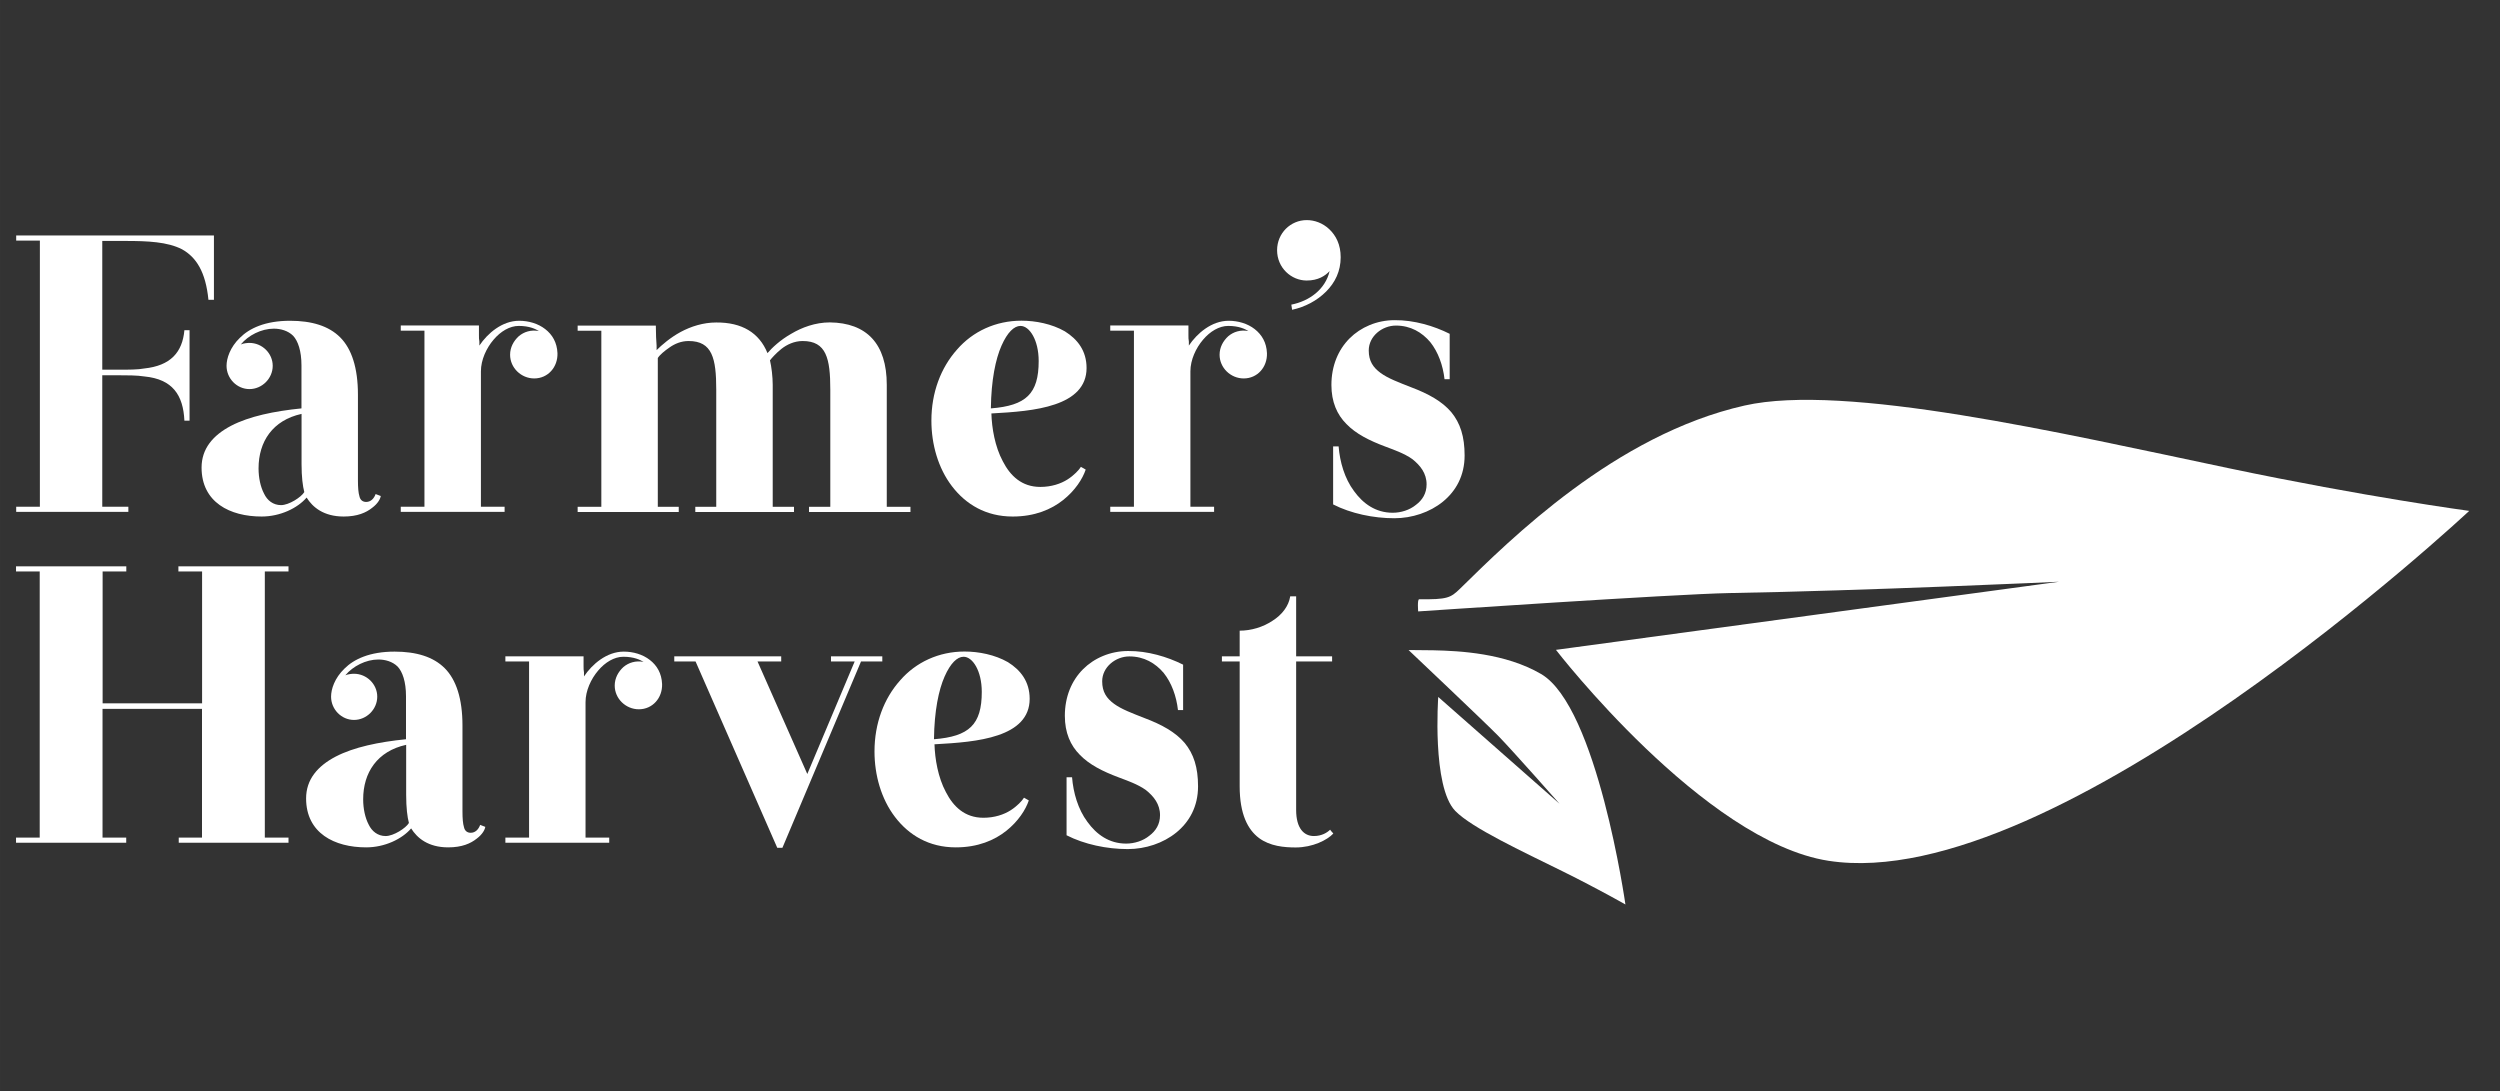 <?xml version="1.0" encoding="UTF-8" standalone="no"?>
<svg
   xmlns:dc="http://purl.org/dc/elements/1.1/"
   xmlns:cc="http://creativecommons.org/ns#"
   xmlns:rdf="http://www.w3.org/1999/02/22-rdf-syntax-ns#"
   xmlns:svg="http://www.w3.org/2000/svg"
   xmlns="http://www.w3.org/2000/svg"
   xmlns:sodipodi="http://sodipodi.sourceforge.net/DTD/sodipodi-0.dtd"
   xmlns:inkscape="http://www.inkscape.org/namespaces/inkscape"
   sodipodi:docname="logo_light.svg"
   inkscape:version="1.0 (6e3e5246a0, 2020-05-07)"
   id="svg8"
   version="1.1"
   viewBox="0 0 333.247 145.442"
   height="549.701"
   width="1259.52">
  <rect x="0" y="0" width="333.247" height="145.442" fill="#333333" stroke="none"/>
  <defs
     id="defs2" />
  <sodipodi:namedview
     inkscape:document-rotation="0"
     inkscape:window-maximized="0"
     inkscape:window-y="37"
     inkscape:window-x="1285"
     inkscape:window-height="654"
     inkscape:window-width="1265"
     units="px"
     showgrid="false"
     inkscape:current-layer="layer1"
     inkscape:document-units="mm"
     inkscape:cy="560"
     inkscape:cx="564.21041"
     inkscape:zoom="0.35"
     inkscape:pageshadow="2"
     inkscape:pageopacity="0.0"
     borderopacity="1.0"
     bordercolor="#666666"
     pagecolor="#ffffff"
     id="base" />
  <g
     transform="translate(0,-151.561)"
     id="layer1"
     inkscape:groupmode="layer"
     inkscape:label="Layer 1">
    <path
       id="path247"
       d="m 189.04,233.064 c 0,0 -0.137,-1.624 0.137,-1.624 3.751,0.046 4.185,-0.183 5.432,-1.395 6.678,-6.552 20.709,-20.538 37.942,-24.426 13.368,-3.019 42.093,3.636 64.506,8.348 18.262,3.842 32.087,5.695 32.087,5.695 0,0 -54.878,51.367 -85.398,46.644 -16.615,-2.561 -36.341,-28.119 -36.341,-28.119 l 67.056,-9.08 c 0,0 -26.13,1.212 -43.923,1.509 -7.399,0.137 -41.499,2.447 -41.499,2.447 z"
       fill="#46b86c"
       style="stroke-width:1.144;fill:#ffffff" />
    <g
       style="fill:#ffffff"
       id="g265"
       transform="matrix(1.144,0,0,1.144,-340.207,-105.077)">
      <path
         style="fill:#ffffff"
         id="path249"
         d="m 299.26,251.77 h 23.05 v 7.5 h -0.64 c -0.32,-3.27 -1.43,-4.97 -3.08,-5.89 -1.7,-0.87 -4,-0.97 -6.58,-0.97 h -2.71 v 15 h 1.98 c 1.06,0 2.21,0 2.9,-0.14 3.08,-0.32 4.46,-1.89 4.69,-4.46 h 0.6 v 10.54 h -0.6 c -0.14,-2.99 -1.38,-4.83 -4.65,-5.15 -0.87,-0.14 -2.07,-0.14 -3.13,-0.14 h -1.79 v 15.32 h 3.04 v 0.6 h -13.07 v -0.6 h 2.76 v -31.01 h -2.76 v -0.6 z"
         fill="#46b86c" />
      <path
         style="fill:#ffffff"
         id="path251"
         d="m 325.44,264.47 c 0.32,-0.14 0.78,-0.18 1.01,-0.18 1.47,0 2.71,1.2 2.71,2.67 0,1.47 -1.24,2.71 -2.71,2.71 -1.47,0 -2.67,-1.24 -2.67,-2.71 0,-0.87 0.41,-2.16 1.56,-3.27 1.1,-1.1 2.94,-1.98 5.84,-1.98 2.53,0 4.51,0.6 5.84,1.93 1.33,1.33 2.07,3.54 2.07,6.67 v 9.98 c 0,0.87 0.05,1.47 0.18,1.89 0.09,0.41 0.37,0.64 0.78,0.64 0.55,0 0.92,-0.41 1.1,-0.92 l 0.6,0.23 c -0.05,0.32 -0.32,0.87 -1.01,1.38 -0.69,0.55 -1.7,1.01 -3.31,1.01 -2.35,0 -3.63,-1.1 -4.32,-2.21 -1.06,1.24 -3.08,2.21 -5.24,2.21 -1.84,0 -3.59,-0.41 -4.88,-1.33 -1.29,-0.92 -2.12,-2.35 -2.12,-4.37 0,-2.21 1.33,-3.77 3.45,-4.88 2.12,-1.1 5.01,-1.7 8.19,-2.02 v -5.01 c 0,-1.7 -0.41,-2.85 -0.97,-3.45 -0.6,-0.6 -1.47,-0.83 -2.25,-0.83 -1.46,0 -2.98,0.78 -3.85,1.84 z m 4.69,18.72 c 0.92,0 2.35,-0.92 2.71,-1.52 -0.18,-0.69 -0.32,-1.75 -0.32,-3.27 v -5.84 c -3.36,0.74 -5.01,3.22 -5.01,6.35 0,1.1 0.23,2.16 0.64,2.94 0.37,0.79 1.06,1.34 1.98,1.34 z"
         fill="#46b86c" />
      <path
         style="fill:#ffffff"
         id="path253"
         d="m 357.87,261.71 c 1.1,0 2.21,0.32 3.04,0.97 0.83,0.64 1.38,1.56 1.43,2.81 0.05,1.61 -1.1,2.94 -2.71,2.94 -1.52,0 -2.81,-1.24 -2.81,-2.76 0,-0.87 0.41,-1.61 1.01,-2.16 0.6,-0.51 1.43,-0.78 2.35,-0.6 -0.37,-0.23 -1.1,-0.6 -2.35,-0.6 -1.06,0 -2.12,0.64 -2.94,1.61 -0.83,0.97 -1.47,2.35 -1.47,3.68 v 15.78 h 2.76 v 0.6 h -12.1 v -0.6 h 2.76 v -20.52 h -2.76 v -0.6 h 9.11 v 1.1 c 0,0.28 0,0.55 0.05,0.78 0,0.28 0,0.41 0,0.46 0.95,-1.42 2.65,-2.89 4.63,-2.89 z"
         fill="#46b86c" />
      <path
         style="fill:#ffffff"
         id="path255"
         d="m 386.81,265.48 c 0.51,-0.6 1.47,-1.52 2.76,-2.25 1.24,-0.74 2.81,-1.33 4.51,-1.33 4.28,0.05 6.63,2.48 6.63,7.27 v 14.22 h 2.76 v 0.6 h -11.82 v -0.6 h 2.48 v -13.66 c 0,-3.63 -0.46,-5.66 -3.22,-5.66 -0.97,0 -1.84,0.41 -2.48,0.92 -0.64,0.51 -1.15,1.1 -1.33,1.33 0.18,0.74 0.32,1.93 0.32,2.85 v 14.22 h 2.48 v 0.6 h -11.5 v -0.6 h 2.44 v -13.66 c 0,-3.63 -0.46,-5.66 -3.22,-5.66 -0.87,0 -1.61,0.32 -2.21,0.74 -0.6,0.41 -1.15,0.87 -1.38,1.24 v 17.34 h 2.44 v 0.6 h -11.78 v -0.6 h 2.76 v -20.52 h -2.76 v -0.6 h 9.11 c 0,1.06 0.05,1.75 0.09,2.35 0,0.32 0,0.46 0,0.51 0.6,-0.6 1.61,-1.47 2.81,-2.12 1.2,-0.64 2.62,-1.1 4.14,-1.1 2.98,-0.02 5,1.18 5.97,3.57 z"
         fill="#46b86c" />
      <path
         style="fill:#ffffff"
         id="path257"
         d="m 423.89,279.05 c -0.37,1.1 -1.24,2.44 -2.62,3.54 -1.38,1.1 -3.31,1.93 -5.89,1.93 -3.13,0 -5.47,-1.43 -7.08,-3.54 -1.61,-2.11 -2.39,-4.88 -2.39,-7.64 0,-3.27 1.1,-6.16 2.99,-8.28 1.84,-2.12 4.51,-3.36 7.5,-3.36 1.66,0 3.54,0.37 5.06,1.24 1.47,0.92 2.53,2.25 2.53,4.28 0,2.21 -1.52,3.5 -3.68,4.23 -2.16,0.74 -4.88,0.92 -7.41,1.06 0.05,1.7 0.41,3.86 1.33,5.57 0.87,1.7 2.21,2.99 4.37,2.99 1.29,0 2.39,-0.37 3.17,-0.87 0.78,-0.5 1.33,-1.1 1.56,-1.47 z m -5.48,-12.65 c 0,-2.44 -1.06,-4.09 -2.12,-4.09 -0.74,0 -1.52,0.74 -2.21,2.3 -0.69,1.56 -1.2,4 -1.24,7.31 4.1,-0.32 5.57,-1.7 5.57,-5.52 z"
         fill="#46b86c" />
      <path
         style="fill:#ffffff"
         id="path259"
         d="m 440.54,261.71 c 1.1,0 2.21,0.32 3.04,0.97 0.83,0.65 1.38,1.56 1.43,2.81 0.05,1.61 -1.1,2.94 -2.71,2.94 -1.52,0 -2.81,-1.24 -2.81,-2.76 0,-0.87 0.41,-1.61 1.01,-2.16 0.6,-0.51 1.43,-0.78 2.35,-0.6 -0.37,-0.23 -1.1,-0.6 -2.35,-0.6 -1.06,0 -2.12,0.64 -2.94,1.61 -0.83,0.97 -1.47,2.35 -1.47,3.68 v 15.78 h 2.76 v 0.6 h -12.1 v -0.6 h 2.76 v -20.52 h -2.76 v -0.6 h 9.11 v 1.1 c 0,0.28 0,0.55 0.05,0.78 0,0.28 0,0.41 0,0.46 0.95,-1.42 2.65,-2.89 4.63,-2.89 z"
         fill="#46b86c" />
      <path
         style="fill:#ffffff"
         id="path261"
         d="m 449.65,249.98 c 0.87,0 1.84,0.32 2.62,1.06 0.78,0.74 1.33,1.79 1.33,3.27 0,1.61 -0.64,2.94 -1.7,4 -1.06,1.06 -2.44,1.79 -3.96,2.12 l -0.09,-0.6 c 2.07,-0.41 3.96,-1.75 4.46,-3.91 -0.51,0.55 -1.33,1.1 -2.67,1.1 -1.79,0 -3.45,-1.47 -3.45,-3.54 0.01,-1.98 1.57,-3.5 3.46,-3.5 z"
         fill="#46b86c" />
      <path
         style="fill:#ffffff"
         id="path263"
         d="m 466.3,263.23 v 5.29 h -0.6 c -0.18,-1.61 -0.74,-3.17 -1.66,-4.32 -0.97,-1.15 -2.3,-1.93 -4,-1.93 -1.61,0 -3.17,1.24 -3.17,2.9 0,1.24 0.51,1.98 1.38,2.62 0.87,0.64 2.12,1.1 3.54,1.66 2.07,0.78 3.63,1.66 4.69,2.9 1.06,1.29 1.56,2.85 1.56,5.06 0,2.35 -1.01,4.14 -2.53,5.38 -1.52,1.24 -3.59,1.93 -5.66,1.93 -2.44,0 -5.06,-0.55 -7.13,-1.61 v -6.76 h 0.64 c 0.14,1.79 0.69,3.73 1.79,5.2 1.06,1.47 2.53,2.53 4.51,2.53 0.97,0 1.98,-0.32 2.71,-0.92 0.74,-0.55 1.24,-1.33 1.24,-2.39 0,-1.29 -0.74,-2.21 -1.66,-2.94 -0.97,-0.69 -2.21,-1.1 -3.17,-1.47 -1.84,-0.69 -3.4,-1.47 -4.51,-2.62 -1.1,-1.1 -1.75,-2.58 -1.75,-4.55 0,-2.21 0.78,-4.09 2.12,-5.43 1.29,-1.29 3.17,-2.12 5.24,-2.12 2.28,-0.02 4.58,0.67 6.42,1.59 z"
         fill="#46b86c" />
    </g>
    <g
       style="fill:#ffffff"
       id="g281"
       transform="matrix(1.144,0,0,1.144,-340.207,-105.077)">
      <path
         style="fill:#ffffff"
         id="path267"
         d="m 299.26,290.32 h 12.84 v 0.6 h -2.76 v 15.37 h 11.59 v -15.37 h -2.76 v -0.6 H 331 v 0.6 h -2.76 v 31.01 H 331 v 0.6 h -12.79 v -0.6 h 2.71 v -15 h -11.59 v 15 h 2.76 v 0.6 h -12.84 v -0.6 h 2.76 v -31.01 h -2.76 v -0.6 z"
         fill="#f16022" />
      <path
         style="fill:#ffffff"
         id="path269"
         d="m 337.62,303.02 c 0.32,-0.14 0.78,-0.18 1.01,-0.18 1.47,0 2.71,1.2 2.71,2.67 0,1.47 -1.24,2.71 -2.71,2.71 -1.47,0 -2.67,-1.24 -2.67,-2.71 0,-0.88 0.41,-2.16 1.56,-3.27 1.1,-1.1 2.94,-1.98 5.84,-1.98 2.53,0 4.51,0.6 5.84,1.93 1.33,1.33 2.07,3.54 2.07,6.67 v 9.98 c 0,0.87 0.05,1.47 0.18,1.89 0.09,0.41 0.37,0.64 0.78,0.64 0.55,0 0.92,-0.41 1.1,-0.92 l 0.6,0.23 c -0.05,0.32 -0.32,0.87 -1.01,1.38 -0.69,0.55 -1.7,1.01 -3.31,1.01 -2.35,0 -3.63,-1.1 -4.32,-2.21 -1.06,1.24 -3.08,2.21 -5.24,2.21 -1.84,0 -3.59,-0.41 -4.88,-1.33 -1.29,-0.92 -2.12,-2.35 -2.12,-4.37 0,-2.21 1.33,-3.77 3.45,-4.88 2.12,-1.1 5.01,-1.7 8.19,-2.02 v -5.01 c 0,-1.7 -0.41,-2.85 -0.97,-3.45 -0.6,-0.6 -1.47,-0.83 -2.25,-0.83 -1.45,0 -2.97,0.78 -3.85,1.84 z m 4.7,18.73 c 0.92,0 2.35,-0.92 2.71,-1.52 -0.18,-0.69 -0.32,-1.75 -0.32,-3.27 v -5.84 c -3.36,0.74 -5.01,3.22 -5.01,6.35 0,1.1 0.23,2.16 0.64,2.94 0.37,0.78 1.06,1.34 1.98,1.34 z"
         fill="#f16022" />
      <path
         style="fill:#ffffff"
         id="path271"
         d="m 370.06,300.26 c 1.1,0 2.21,0.32 3.04,0.97 0.83,0.64 1.38,1.56 1.43,2.81 0.05,1.61 -1.1,2.94 -2.71,2.94 -1.52,0 -2.81,-1.24 -2.81,-2.76 0,-0.87 0.41,-1.61 1.01,-2.16 0.6,-0.51 1.43,-0.78 2.35,-0.6 -0.37,-0.23 -1.1,-0.6 -2.35,-0.6 -1.06,0 -2.12,0.64 -2.94,1.61 -0.83,0.97 -1.47,2.35 -1.47,3.68 v 15.78 h 2.76 v 0.6 h -12.1 v -0.6 h 2.76 v -20.52 h -2.76 v -0.6 h 9.11 v 1.1 c 0,0.28 0,0.55 0.05,0.78 0,0.28 0,0.41 0,0.46 0.95,-1.42 2.65,-2.89 4.63,-2.89 z"
         fill="#f16022" />
      <path
         style="fill:#ffffff"
         id="path273"
         d="m 388.41,300.81 v 0.6 h -2.76 l 5.8,13.11 5.52,-13.11 h -2.76 v -0.6 h 5.98 v 0.6 h -2.48 l -9.16,21.71 h -0.6 l -9.52,-21.71 h -2.48 v -0.6 z"
         fill="#f16022" />
      <path
         style="fill:#ffffff"
         id="path275"
         d="m 417.26,317.6 c -0.37,1.1 -1.24,2.44 -2.62,3.54 -1.38,1.1 -3.31,1.93 -5.89,1.93 -3.13,0 -5.47,-1.43 -7.08,-3.54 -1.61,-2.11 -2.39,-4.88 -2.39,-7.64 0,-3.27 1.1,-6.17 2.99,-8.28 1.84,-2.12 4.51,-3.36 7.5,-3.36 1.66,0 3.54,0.37 5.06,1.24 1.47,0.92 2.53,2.25 2.53,4.28 0,2.21 -1.52,3.5 -3.68,4.23 -2.16,0.74 -4.88,0.92 -7.41,1.06 0.05,1.7 0.41,3.86 1.33,5.57 0.87,1.7 2.21,2.99 4.37,2.99 1.29,0 2.39,-0.37 3.17,-0.87 0.78,-0.5 1.33,-1.1 1.56,-1.47 z m -5.48,-12.65 c 0,-2.44 -1.06,-4.09 -2.12,-4.09 -0.74,0 -1.52,0.74 -2.21,2.3 -0.69,1.56 -1.2,4 -1.24,7.31 4.1,-0.32 5.57,-1.7 5.57,-5.52 z"
         fill="#f16022" />
      <path
         style="fill:#ffffff"
         id="path277"
         d="m 435.24,301.78 v 5.29 h -0.6 c -0.18,-1.61 -0.74,-3.17 -1.66,-4.32 -0.97,-1.15 -2.3,-1.93 -4,-1.93 -1.61,0 -3.17,1.24 -3.17,2.9 0,1.24 0.51,1.98 1.38,2.62 0.87,0.64 2.12,1.1 3.54,1.66 2.07,0.78 3.63,1.66 4.69,2.9 1.06,1.29 1.56,2.85 1.56,5.06 0,2.35 -1.01,4.14 -2.53,5.38 -1.52,1.24 -3.59,1.93 -5.66,1.93 -2.44,0 -5.06,-0.55 -7.13,-1.61 v -6.76 h 0.64 c 0.14,1.79 0.69,3.73 1.79,5.2 1.06,1.47 2.53,2.53 4.51,2.53 0.97,0 1.98,-0.32 2.71,-0.92 0.74,-0.55 1.24,-1.33 1.24,-2.39 0,-1.29 -0.74,-2.21 -1.66,-2.94 -0.97,-0.69 -2.21,-1.1 -3.17,-1.47 -1.84,-0.69 -3.4,-1.47 -4.51,-2.62 -1.1,-1.1 -1.75,-2.58 -1.75,-4.55 0,-2.21 0.78,-4.09 2.12,-5.43 1.29,-1.29 3.17,-2.12 5.25,-2.12 2.27,-0.02 4.57,0.67 6.41,1.59 z"
         fill="#f16022" />
      <path
         style="fill:#ffffff"
         id="path279"
         d="m 452.73,321.47 c -0.69,0.74 -2.39,1.61 -4.37,1.61 -1.33,0 -2.99,-0.14 -4.28,-1.1 -1.29,-0.97 -2.25,-2.76 -2.25,-6.03 v -14.54 h -2.07 v -0.6 h 2.07 v -2.99 c 1.33,0 2.71,-0.41 3.82,-1.15 1.1,-0.69 1.89,-1.7 2.07,-2.85 h 0.69 v 6.99 h 4.19 v 0.6 h -4.19 v 17.3 c 0,2.16 0.92,3.04 2.07,3.04 0.92,0 1.56,-0.41 1.89,-0.74 0.05,0.09 0.14,0.18 0.18,0.23 0.13,0.14 0.22,0.23 0.18,0.23 z"
         fill="#f16022" />
    </g>
    <path
       id="path283"
       d="m 191.064,238.244 c 3.534,0.08 9.583,0.377 14.351,3.156 7.502,4.368 11.252,30.727 11.252,30.727 0,0 -3.534,-2.024 -8.336,-4.403 -5.363,-2.653 -12.167,-5.809 -14.351,-8.073 -3.122,-3.236 -2.264,-15.186 -2.264,-15.186 l 16.169,14.237 c 0,0 -6.244,-7.078 -8.188,-9.068 -1.807,-1.841 -11.938,-11.424 -11.938,-11.424 z"
       fill="#46b86c"
       style="stroke-width:1.144;fill:#ffffff" />
  </g>
</svg>
